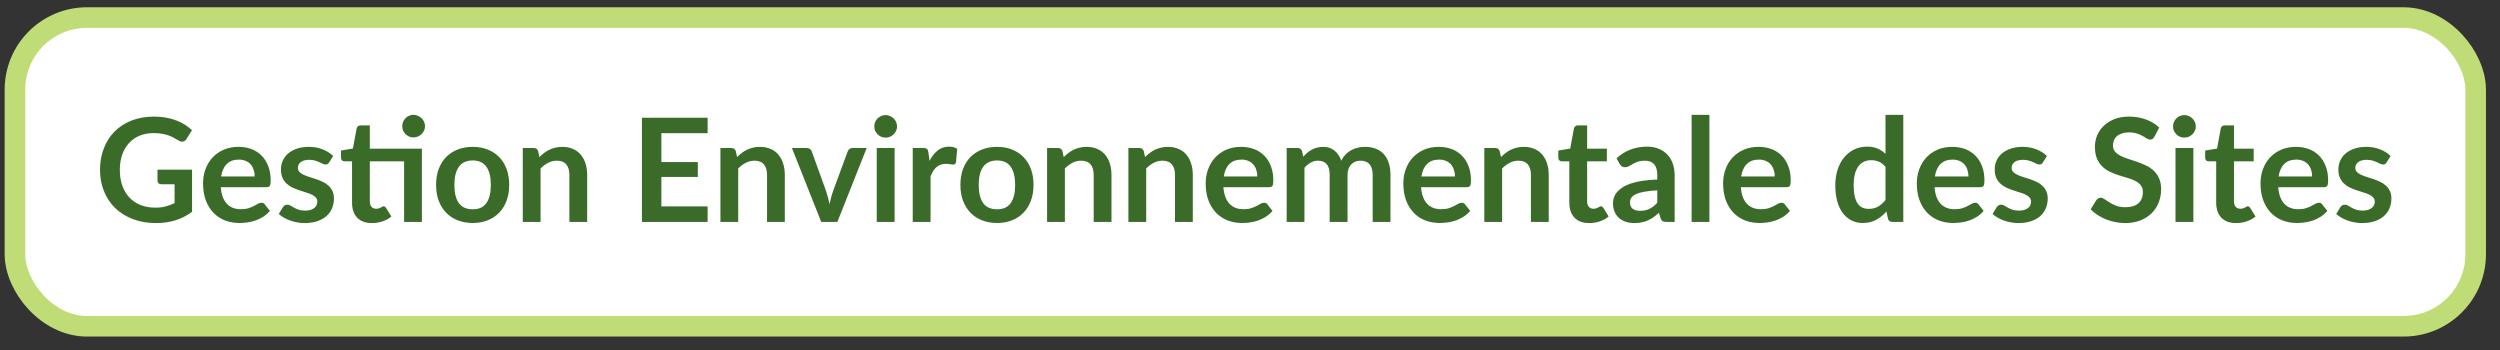 <svg width="150" height="21" viewBox="0 0 150 21" fill="none" xmlns="http://www.w3.org/2000/svg">
<rect x="0" y="0" width="150" height="21" fill="#333333" stroke="none"/>
<rect x="0.897" y="1.054" width="147.643" height="18.522" rx="4.322" fill="white"/>
<rect x="0.897" y="1.054" width="147.643" height="18.522" rx="4.322" stroke="#BFDC77" stroke-width="1.235"/>
<path d="M11.524 10.181V12.709C11.207 12.943 10.869 13.114 10.509 13.224C10.152 13.33 9.768 13.384 9.359 13.384C8.849 13.384 8.387 13.304 7.972 13.146C7.56 12.987 7.207 12.767 6.913 12.485C6.622 12.202 6.397 11.865 6.239 11.473C6.08 11.082 6.001 10.654 6.001 10.19C6.001 9.72 6.078 9.29 6.23 8.898C6.383 8.506 6.599 8.169 6.879 7.886C7.161 7.604 7.502 7.385 7.903 7.229C8.303 7.074 8.753 6.996 9.251 6.996C9.505 6.996 9.741 7.016 9.96 7.057C10.182 7.097 10.386 7.153 10.574 7.225C10.764 7.294 10.937 7.379 11.092 7.48C11.248 7.581 11.39 7.692 11.52 7.813L11.187 8.34C11.135 8.424 11.068 8.476 10.984 8.496C10.901 8.513 10.81 8.491 10.712 8.431C10.617 8.376 10.522 8.321 10.427 8.267C10.332 8.212 10.225 8.164 10.107 8.124C9.992 8.084 9.861 8.051 9.714 8.025C9.569 7.999 9.402 7.986 9.212 7.986C8.904 7.986 8.624 8.038 8.374 8.141C8.126 8.245 7.914 8.393 7.739 8.587C7.563 8.78 7.427 9.011 7.332 9.282C7.237 9.553 7.19 9.856 7.19 10.19C7.19 10.547 7.24 10.867 7.341 11.149C7.445 11.429 7.589 11.666 7.773 11.862C7.96 12.055 8.185 12.204 8.447 12.307C8.709 12.408 9.002 12.459 9.325 12.459C9.555 12.459 9.761 12.434 9.943 12.385C10.124 12.336 10.301 12.27 10.474 12.187V11.054H9.688C9.613 11.054 9.554 11.034 9.51 10.994C9.47 10.95 9.45 10.899 9.45 10.838V10.181H11.524ZM15.282 10.588C15.282 10.449 15.262 10.319 15.221 10.198C15.184 10.075 15.126 9.967 15.049 9.874C14.971 9.782 14.871 9.71 14.75 9.658C14.632 9.604 14.494 9.576 14.335 9.576C14.027 9.576 13.784 9.664 13.605 9.84C13.429 10.016 13.317 10.265 13.268 10.588H15.282ZM13.246 11.231C13.264 11.459 13.304 11.656 13.367 11.823C13.431 11.988 13.514 12.124 13.618 12.234C13.722 12.341 13.844 12.421 13.985 12.476C14.129 12.528 14.288 12.554 14.461 12.554C14.634 12.554 14.782 12.534 14.906 12.493C15.033 12.453 15.142 12.408 15.234 12.359C15.329 12.31 15.412 12.266 15.481 12.225C15.553 12.185 15.622 12.165 15.688 12.165C15.777 12.165 15.844 12.198 15.887 12.264L16.194 12.653C16.076 12.791 15.943 12.908 15.796 13.003C15.649 13.095 15.495 13.17 15.334 13.228C15.175 13.283 15.012 13.322 14.845 13.345C14.681 13.368 14.521 13.379 14.366 13.379C14.057 13.379 13.771 13.329 13.506 13.228C13.241 13.124 13.01 12.973 12.814 12.774C12.618 12.573 12.464 12.325 12.352 12.031C12.239 11.734 12.183 11.391 12.183 11.002C12.183 10.7 12.232 10.416 12.33 10.151C12.428 9.883 12.568 9.651 12.749 9.455C12.934 9.256 13.157 9.099 13.419 8.984C13.684 8.869 13.982 8.811 14.314 8.811C14.593 8.811 14.851 8.856 15.087 8.945C15.324 9.035 15.527 9.166 15.697 9.338C15.867 9.508 15.999 9.719 16.094 9.969C16.192 10.217 16.241 10.501 16.241 10.821C16.241 10.982 16.224 11.092 16.189 11.149C16.155 11.204 16.089 11.231 15.991 11.231H13.246ZM19.748 9.745C19.719 9.791 19.689 9.824 19.657 9.844C19.625 9.861 19.585 9.87 19.536 9.87C19.484 9.87 19.428 9.856 19.367 9.827C19.31 9.798 19.242 9.766 19.164 9.732C19.087 9.694 18.997 9.661 18.896 9.632C18.798 9.604 18.682 9.589 18.546 9.589C18.336 9.589 18.17 9.634 18.049 9.723C17.931 9.812 17.872 9.929 17.872 10.073C17.872 10.168 17.902 10.249 17.963 10.315C18.026 10.379 18.108 10.435 18.209 10.484C18.313 10.533 18.43 10.577 18.559 10.618C18.689 10.655 18.82 10.697 18.953 10.743C19.088 10.789 19.221 10.842 19.35 10.903C19.48 10.961 19.595 11.036 19.696 11.128C19.8 11.217 19.882 11.325 19.942 11.452C20.006 11.579 20.037 11.731 20.037 11.91C20.037 12.123 19.998 12.32 19.921 12.502C19.846 12.681 19.733 12.836 19.584 12.969C19.434 13.098 19.248 13.201 19.026 13.276C18.807 13.348 18.553 13.384 18.265 13.384C18.113 13.384 17.963 13.369 17.816 13.34C17.672 13.315 17.532 13.277 17.397 13.228C17.264 13.179 17.14 13.121 17.025 13.055C16.913 12.989 16.813 12.917 16.727 12.839L16.973 12.433C17.005 12.384 17.042 12.346 17.086 12.32C17.129 12.294 17.183 12.282 17.25 12.282C17.316 12.282 17.378 12.3 17.436 12.338C17.496 12.375 17.565 12.415 17.643 12.459C17.721 12.502 17.812 12.542 17.915 12.58C18.022 12.617 18.156 12.636 18.317 12.636C18.444 12.636 18.552 12.621 18.641 12.593C18.734 12.561 18.808 12.521 18.866 12.472C18.927 12.423 18.97 12.367 18.996 12.303C19.025 12.237 19.039 12.169 19.039 12.1C19.039 11.996 19.007 11.911 18.944 11.845C18.883 11.779 18.801 11.721 18.698 11.672C18.597 11.623 18.48 11.58 18.348 11.543C18.218 11.502 18.084 11.459 17.946 11.413C17.81 11.367 17.676 11.313 17.544 11.253C17.414 11.19 17.297 11.11 17.194 11.015C17.093 10.92 17.011 10.803 16.947 10.665C16.887 10.527 16.857 10.36 16.857 10.164C16.857 9.982 16.892 9.81 16.965 9.645C17.037 9.481 17.142 9.338 17.28 9.217C17.421 9.094 17.596 8.996 17.803 8.924C18.013 8.849 18.255 8.811 18.529 8.811C18.834 8.811 19.112 8.862 19.363 8.963C19.614 9.063 19.823 9.196 19.99 9.36L19.748 9.745ZM25.314 13.315H24.246V9.68H22.189V12.083C22.189 12.221 22.222 12.329 22.288 12.407C22.358 12.485 22.451 12.524 22.569 12.524C22.636 12.524 22.69 12.516 22.734 12.502C22.78 12.485 22.819 12.467 22.85 12.45C22.885 12.433 22.915 12.417 22.941 12.403C22.967 12.385 22.993 12.377 23.019 12.377C23.05 12.377 23.076 12.385 23.097 12.403C23.117 12.417 23.138 12.44 23.162 12.472L23.481 12.99C23.326 13.12 23.147 13.218 22.945 13.284C22.744 13.351 22.535 13.384 22.319 13.384C21.933 13.384 21.636 13.276 21.428 13.059C21.224 12.841 21.122 12.539 21.122 12.156V9.68H20.668C20.61 9.68 20.561 9.661 20.521 9.624C20.481 9.586 20.46 9.53 20.46 9.455V9.032L21.174 8.911L21.398 7.705C21.413 7.647 21.44 7.603 21.48 7.571C21.521 7.539 21.573 7.523 21.636 7.523H22.189V8.919H25.314V13.315ZM25.5 7.571C25.5 7.663 25.481 7.751 25.443 7.835C25.406 7.915 25.355 7.986 25.292 8.046C25.232 8.107 25.158 8.156 25.072 8.193C24.988 8.228 24.899 8.245 24.804 8.245C24.712 8.245 24.625 8.228 24.544 8.193C24.464 8.156 24.393 8.107 24.333 8.046C24.272 7.986 24.223 7.915 24.186 7.835C24.151 7.751 24.134 7.663 24.134 7.571C24.134 7.476 24.151 7.388 24.186 7.307C24.223 7.224 24.272 7.152 24.333 7.091C24.393 7.028 24.464 6.979 24.544 6.944C24.625 6.907 24.712 6.888 24.804 6.888C24.899 6.888 24.988 6.907 25.072 6.944C25.158 6.979 25.232 7.028 25.292 7.091C25.355 7.152 25.406 7.224 25.443 7.307C25.481 7.388 25.5 7.476 25.5 7.571ZM28.365 8.811C28.694 8.811 28.992 8.865 29.26 8.971C29.531 9.078 29.761 9.229 29.951 9.425C30.144 9.621 30.293 9.86 30.396 10.142C30.5 10.425 30.552 10.74 30.552 11.089C30.552 11.44 30.5 11.757 30.396 12.04C30.293 12.322 30.144 12.562 29.951 12.761C29.761 12.96 29.531 13.113 29.26 13.219C28.992 13.326 28.694 13.379 28.365 13.379C28.034 13.379 27.733 13.326 27.462 13.219C27.191 13.113 26.959 12.96 26.766 12.761C26.576 12.562 26.428 12.322 26.321 12.04C26.217 11.757 26.166 11.44 26.166 11.089C26.166 10.74 26.217 10.425 26.321 10.142C26.428 9.86 26.576 9.621 26.766 9.425C26.959 9.229 27.191 9.078 27.462 8.971C27.733 8.865 28.034 8.811 28.365 8.811ZM28.365 12.558C28.734 12.558 29.006 12.434 29.182 12.187C29.361 11.939 29.45 11.576 29.45 11.097C29.45 10.619 29.361 10.255 29.182 10.004C29.006 9.753 28.734 9.628 28.365 9.628C27.991 9.628 27.713 9.755 27.531 10.008C27.352 10.259 27.263 10.622 27.263 11.097C27.263 11.573 27.352 11.936 27.531 12.187C27.713 12.434 27.991 12.558 28.365 12.558ZM32.365 9.425C32.454 9.336 32.548 9.254 32.646 9.179C32.746 9.101 32.852 9.036 32.961 8.984C33.074 8.929 33.193 8.888 33.32 8.859C33.447 8.827 33.585 8.811 33.735 8.811C33.977 8.811 34.191 8.853 34.379 8.937C34.566 9.017 34.721 9.132 34.845 9.282C34.972 9.429 35.067 9.606 35.131 9.814C35.197 10.018 35.23 10.245 35.23 10.492V13.315H34.163V10.492C34.163 10.222 34.101 10.013 33.977 9.866C33.853 9.716 33.664 9.641 33.411 9.641C33.226 9.641 33.053 9.683 32.892 9.766C32.731 9.85 32.578 9.964 32.434 10.108V13.315H31.366V8.88H32.019C32.157 8.88 32.248 8.945 32.291 9.075L32.365 9.425ZM39.682 7.99V9.723H41.869V10.618H39.682V12.385H42.457V13.315H38.516V7.065H42.457V7.99H39.682ZM44.224 9.425C44.313 9.336 44.407 9.254 44.505 9.179C44.606 9.101 44.711 9.036 44.821 8.984C44.933 8.929 45.052 8.888 45.179 8.859C45.306 8.827 45.444 8.811 45.594 8.811C45.836 8.811 46.051 8.853 46.238 8.937C46.425 9.017 46.581 9.132 46.705 9.282C46.831 9.429 46.927 9.606 46.99 9.814C47.056 10.018 47.089 10.245 47.089 10.492V13.315H46.022V10.492C46.022 10.222 45.96 10.013 45.836 9.866C45.712 9.716 45.523 9.641 45.27 9.641C45.086 9.641 44.913 9.683 44.751 9.766C44.59 9.85 44.437 9.964 44.293 10.108V13.315H43.226V8.88H43.878C44.017 8.88 44.107 8.945 44.151 9.075L44.224 9.425ZM52.001 8.88L50.242 13.315H49.274L47.515 8.88H48.397C48.477 8.88 48.544 8.899 48.595 8.937C48.65 8.974 48.686 9.022 48.703 9.079L49.559 11.447C49.605 11.586 49.645 11.721 49.68 11.854C49.715 11.986 49.745 12.119 49.771 12.251C49.8 12.119 49.831 11.986 49.866 11.854C49.901 11.721 49.942 11.586 49.991 11.447L50.864 9.079C50.884 9.022 50.92 8.974 50.972 8.937C51.024 8.899 51.086 8.88 51.158 8.88H52.001ZM53.676 8.88V13.315H52.604V8.88H53.676ZM53.823 7.588C53.823 7.68 53.804 7.767 53.767 7.848C53.729 7.928 53.679 7.999 53.616 8.059C53.555 8.12 53.483 8.169 53.4 8.206C53.316 8.241 53.227 8.258 53.132 8.258C53.039 8.258 52.952 8.241 52.868 8.206C52.787 8.169 52.717 8.12 52.656 8.059C52.596 7.999 52.547 7.928 52.509 7.848C52.475 7.767 52.457 7.68 52.457 7.588C52.457 7.493 52.475 7.404 52.509 7.32C52.547 7.237 52.596 7.165 52.656 7.104C52.717 7.044 52.787 6.996 52.868 6.962C52.952 6.924 53.039 6.905 53.132 6.905C53.227 6.905 53.316 6.924 53.4 6.962C53.483 6.996 53.555 7.044 53.616 7.104C53.679 7.165 53.729 7.237 53.767 7.32C53.804 7.404 53.823 7.493 53.823 7.588ZM55.771 9.65C55.91 9.385 56.074 9.177 56.264 9.027C56.454 8.875 56.679 8.798 56.938 8.798C57.143 8.798 57.307 8.843 57.431 8.932L57.362 9.732C57.347 9.784 57.326 9.821 57.297 9.844C57.271 9.864 57.235 9.874 57.189 9.874C57.146 9.874 57.081 9.867 56.994 9.853C56.911 9.838 56.829 9.831 56.748 9.831C56.63 9.831 56.525 9.848 56.432 9.883C56.34 9.918 56.257 9.968 56.182 10.034C56.11 10.098 56.045 10.175 55.987 10.268C55.933 10.36 55.881 10.465 55.832 10.583V13.315H54.764V8.88H55.391C55.501 8.88 55.577 8.901 55.62 8.941C55.663 8.978 55.692 9.047 55.706 9.148L55.771 9.65ZM59.824 8.811C60.153 8.811 60.451 8.865 60.719 8.971C60.99 9.078 61.22 9.229 61.41 9.425C61.603 9.621 61.752 9.86 61.855 10.142C61.959 10.425 62.011 10.74 62.011 11.089C62.011 11.44 61.959 11.757 61.855 12.04C61.752 12.322 61.603 12.562 61.41 12.761C61.22 12.96 60.99 13.113 60.719 13.219C60.451 13.326 60.153 13.379 59.824 13.379C59.493 13.379 59.192 13.326 58.921 13.219C58.65 13.113 58.418 12.96 58.225 12.761C58.035 12.562 57.887 12.322 57.78 12.04C57.676 11.757 57.624 11.44 57.624 11.089C57.624 10.74 57.676 10.425 57.78 10.142C57.887 9.86 58.035 9.621 58.225 9.425C58.418 9.229 58.65 9.078 58.921 8.971C59.192 8.865 59.493 8.811 59.824 8.811ZM59.824 12.558C60.193 12.558 60.465 12.434 60.641 12.187C60.82 11.939 60.909 11.576 60.909 11.097C60.909 10.619 60.82 10.255 60.641 10.004C60.465 9.753 60.193 9.628 59.824 9.628C59.45 9.628 59.172 9.755 58.99 10.008C58.812 10.259 58.722 10.622 58.722 11.097C58.722 11.573 58.812 11.936 58.99 12.187C59.172 12.434 59.45 12.558 59.824 12.558ZM63.824 9.425C63.913 9.336 64.007 9.254 64.105 9.179C64.205 9.101 64.311 9.036 64.42 8.984C64.532 8.929 64.652 8.888 64.779 8.859C64.906 8.827 65.044 8.811 65.194 8.811C65.436 8.811 65.65 8.853 65.838 8.937C66.025 9.017 66.18 9.132 66.304 9.282C66.431 9.429 66.526 9.606 66.59 9.814C66.656 10.018 66.689 10.245 66.689 10.492V13.315H65.621V10.492C65.621 10.222 65.559 10.013 65.436 9.866C65.312 9.716 65.123 9.641 64.87 9.641C64.685 9.641 64.512 9.683 64.351 9.766C64.189 9.85 64.037 9.964 63.893 10.108V13.315H62.825V8.88H63.478C63.616 8.88 63.707 8.945 63.75 9.075L63.824 9.425ZM68.702 9.425C68.792 9.336 68.885 9.254 68.983 9.179C69.084 9.101 69.189 9.036 69.299 8.984C69.411 8.929 69.531 8.888 69.657 8.859C69.784 8.827 69.923 8.811 70.072 8.811C70.314 8.811 70.529 8.853 70.716 8.937C70.904 9.017 71.059 9.132 71.183 9.282C71.31 9.429 71.405 9.606 71.468 9.814C71.535 10.018 71.568 10.245 71.568 10.492V13.315H70.5V10.492C70.5 10.222 70.438 10.013 70.314 9.866C70.191 9.716 70.002 9.641 69.748 9.641C69.564 9.641 69.391 9.683 69.23 9.766C69.068 9.85 68.916 9.964 68.772 10.108V13.315H67.704V8.88H68.357C68.495 8.88 68.586 8.945 68.629 9.075L68.702 9.425ZM75.44 10.588C75.44 10.449 75.419 10.319 75.379 10.198C75.342 10.075 75.284 9.967 75.206 9.874C75.128 9.782 75.029 9.71 74.908 9.658C74.79 9.604 74.652 9.576 74.493 9.576C74.185 9.576 73.941 9.664 73.763 9.84C73.587 10.016 73.475 10.265 73.426 10.588H75.44ZM73.404 11.231C73.421 11.459 73.462 11.656 73.525 11.823C73.588 11.988 73.672 12.124 73.776 12.234C73.879 12.341 74.002 12.421 74.143 12.476C74.287 12.528 74.446 12.554 74.618 12.554C74.791 12.554 74.94 12.534 75.064 12.493C75.19 12.453 75.3 12.408 75.392 12.359C75.487 12.31 75.569 12.266 75.638 12.225C75.71 12.185 75.779 12.165 75.846 12.165C75.935 12.165 76.001 12.198 76.045 12.264L76.351 12.653C76.233 12.791 76.101 12.908 75.954 13.003C75.807 13.095 75.653 13.17 75.491 13.228C75.333 13.283 75.17 13.322 75.003 13.345C74.839 13.368 74.679 13.379 74.523 13.379C74.215 13.379 73.928 13.329 73.663 13.228C73.398 13.124 73.168 12.973 72.972 12.774C72.776 12.573 72.622 12.325 72.509 12.031C72.397 11.734 72.341 11.391 72.341 11.002C72.341 10.7 72.39 10.416 72.488 10.151C72.586 9.883 72.725 9.651 72.907 9.455C73.091 9.256 73.315 9.099 73.577 8.984C73.842 8.869 74.14 8.811 74.472 8.811C74.751 8.811 75.009 8.856 75.245 8.945C75.481 9.035 75.684 9.166 75.854 9.338C76.024 9.508 76.157 9.719 76.252 9.969C76.35 10.217 76.399 10.501 76.399 10.821C76.399 10.982 76.382 11.092 76.347 11.149C76.312 11.204 76.246 11.231 76.148 11.231H73.404ZM77.2 13.315V8.88H77.853C77.991 8.88 78.082 8.945 78.125 9.075L78.194 9.403C78.272 9.317 78.353 9.238 78.436 9.166C78.522 9.094 78.613 9.032 78.708 8.98C78.806 8.928 78.91 8.888 79.019 8.859C79.132 8.827 79.254 8.811 79.387 8.811C79.666 8.811 79.895 8.888 80.074 9.04C80.255 9.19 80.391 9.39 80.48 9.641C80.549 9.494 80.636 9.369 80.74 9.265C80.843 9.158 80.957 9.072 81.081 9.006C81.205 8.939 81.336 8.89 81.474 8.859C81.615 8.827 81.757 8.811 81.898 8.811C82.143 8.811 82.36 8.849 82.55 8.924C82.74 8.999 82.9 9.108 83.03 9.252C83.16 9.396 83.258 9.572 83.324 9.779C83.393 9.987 83.428 10.224 83.428 10.492V13.315H82.36V10.492C82.36 10.21 82.298 9.998 82.174 9.857C82.05 9.713 81.869 9.641 81.63 9.641C81.52 9.641 81.418 9.66 81.323 9.697C81.231 9.735 81.149 9.789 81.077 9.861C81.007 9.931 80.953 10.018 80.912 10.125C80.872 10.232 80.852 10.354 80.852 10.492V13.315H79.78V10.492C79.78 10.196 79.72 9.98 79.599 9.844C79.481 9.709 79.306 9.641 79.076 9.641C78.92 9.641 78.775 9.68 78.639 9.758C78.507 9.833 78.383 9.936 78.267 10.069V13.315H77.2ZM87.299 10.588C87.299 10.449 87.279 10.319 87.238 10.198C87.201 10.075 87.143 9.967 87.066 9.874C86.988 9.782 86.888 9.71 86.767 9.658C86.649 9.604 86.511 9.576 86.353 9.576C86.044 9.576 85.801 9.664 85.622 9.84C85.446 10.016 85.334 10.265 85.285 10.588H87.299ZM85.263 11.231C85.281 11.459 85.321 11.656 85.384 11.823C85.448 11.988 85.531 12.124 85.635 12.234C85.739 12.341 85.861 12.421 86.002 12.476C86.147 12.528 86.305 12.554 86.478 12.554C86.651 12.554 86.799 12.534 86.923 12.493C87.05 12.453 87.159 12.408 87.251 12.359C87.346 12.31 87.429 12.266 87.498 12.225C87.57 12.185 87.639 12.165 87.705 12.165C87.794 12.165 87.861 12.198 87.904 12.264L88.211 12.653C88.093 12.791 87.96 12.908 87.813 13.003C87.666 13.095 87.512 13.17 87.351 13.228C87.192 13.283 87.029 13.322 86.862 13.345C86.698 13.368 86.538 13.379 86.383 13.379C86.074 13.379 85.788 13.329 85.523 13.228C85.258 13.124 85.027 12.973 84.831 12.774C84.635 12.573 84.481 12.325 84.369 12.031C84.256 11.734 84.2 11.391 84.2 11.002C84.2 10.7 84.249 10.416 84.347 10.151C84.445 9.883 84.585 9.651 84.766 9.455C84.951 9.256 85.174 9.099 85.436 8.984C85.701 8.869 85.999 8.811 86.331 8.811C86.61 8.811 86.868 8.856 87.104 8.945C87.341 9.035 87.544 9.166 87.714 9.338C87.884 9.508 88.016 9.719 88.111 9.969C88.209 10.217 88.258 10.501 88.258 10.821C88.258 10.982 88.241 11.092 88.207 11.149C88.172 11.204 88.106 11.231 88.008 11.231H85.263ZM90.058 9.425C90.147 9.336 90.241 9.254 90.339 9.179C90.439 9.101 90.545 9.036 90.654 8.984C90.766 8.929 90.886 8.888 91.013 8.859C91.14 8.827 91.278 8.811 91.428 8.811C91.67 8.811 91.884 8.853 92.072 8.937C92.259 9.017 92.415 9.132 92.538 9.282C92.665 9.429 92.76 9.606 92.824 9.814C92.89 10.018 92.923 10.245 92.923 10.492V13.315H91.856V10.492C91.856 10.222 91.794 10.013 91.67 9.866C91.546 9.716 91.357 9.641 91.104 9.641C90.919 9.641 90.746 9.683 90.585 9.766C90.424 9.85 90.271 9.964 90.127 10.108V13.315H89.059V8.88H89.712C89.85 8.88 89.941 8.945 89.984 9.075L90.058 9.425ZM95.357 13.384C94.971 13.384 94.674 13.276 94.467 13.059C94.262 12.841 94.16 12.539 94.16 12.156V9.68H93.706C93.649 9.68 93.6 9.661 93.559 9.624C93.519 9.586 93.499 9.53 93.499 9.455V9.032L94.212 8.915L94.437 7.705C94.451 7.647 94.478 7.603 94.519 7.571C94.559 7.539 94.611 7.523 94.674 7.523H95.228V8.919H96.412V9.68H95.228V12.083C95.228 12.221 95.261 12.329 95.327 12.407C95.396 12.485 95.49 12.524 95.608 12.524C95.674 12.524 95.729 12.516 95.772 12.502C95.818 12.485 95.857 12.467 95.889 12.45C95.923 12.433 95.954 12.417 95.979 12.403C96.005 12.385 96.031 12.377 96.057 12.377C96.089 12.377 96.115 12.385 96.135 12.403C96.155 12.417 96.177 12.44 96.2 12.472L96.52 12.99C96.364 13.12 96.185 13.218 95.984 13.284C95.782 13.351 95.573 13.384 95.357 13.384ZM99.437 11.421C99.129 11.436 98.87 11.463 98.659 11.504C98.449 11.541 98.281 11.59 98.154 11.651C98.027 11.711 97.936 11.782 97.882 11.862C97.827 11.943 97.799 12.031 97.799 12.126C97.799 12.313 97.854 12.447 97.964 12.528C98.076 12.609 98.222 12.649 98.4 12.649C98.619 12.649 98.808 12.61 98.966 12.532C99.128 12.452 99.285 12.331 99.437 12.169V11.421ZM96.991 9.498C97.501 9.032 98.115 8.798 98.832 8.798C99.092 8.798 99.324 8.841 99.528 8.928C99.733 9.011 99.906 9.13 100.047 9.282C100.188 9.432 100.295 9.612 100.367 9.823C100.441 10.033 100.479 10.263 100.479 10.514V13.315H99.995C99.894 13.315 99.816 13.3 99.761 13.271C99.707 13.239 99.664 13.178 99.632 13.085L99.537 12.766C99.424 12.866 99.315 12.956 99.208 13.034C99.102 13.108 98.991 13.172 98.876 13.224C98.76 13.276 98.636 13.315 98.504 13.34C98.374 13.369 98.23 13.384 98.072 13.384C97.885 13.384 97.712 13.359 97.553 13.31C97.395 13.258 97.258 13.182 97.143 13.081C97.027 12.98 96.938 12.855 96.875 12.705C96.811 12.555 96.78 12.381 96.78 12.182C96.78 12.07 96.798 11.959 96.836 11.849C96.873 11.737 96.934 11.63 97.017 11.53C97.104 11.429 97.215 11.334 97.35 11.244C97.485 11.155 97.651 11.077 97.847 11.011C98.046 10.945 98.276 10.891 98.538 10.851C98.801 10.808 99.1 10.782 99.437 10.773V10.514C99.437 10.217 99.374 9.998 99.247 9.857C99.121 9.713 98.938 9.641 98.698 9.641C98.525 9.641 98.382 9.661 98.266 9.702C98.154 9.742 98.055 9.788 97.968 9.84C97.882 9.889 97.802 9.933 97.73 9.974C97.661 10.014 97.583 10.034 97.497 10.034C97.422 10.034 97.359 10.016 97.307 9.978C97.255 9.938 97.213 9.892 97.181 9.84L96.991 9.498ZM102.565 6.892V13.315H101.497V6.892H102.565ZM106.485 10.588C106.485 10.449 106.465 10.319 106.424 10.198C106.387 10.075 106.329 9.967 106.252 9.874C106.174 9.782 106.074 9.71 105.953 9.658C105.835 9.604 105.697 9.576 105.538 9.576C105.23 9.576 104.987 9.664 104.808 9.84C104.632 10.016 104.52 10.265 104.471 10.588H106.485ZM104.449 11.231C104.467 11.459 104.507 11.656 104.57 11.823C104.634 11.988 104.717 12.124 104.821 12.234C104.925 12.341 105.047 12.421 105.188 12.476C105.332 12.528 105.491 12.554 105.664 12.554C105.837 12.554 105.985 12.534 106.109 12.493C106.236 12.453 106.345 12.408 106.437 12.359C106.532 12.31 106.615 12.266 106.684 12.225C106.756 12.185 106.825 12.165 106.891 12.165C106.98 12.165 107.047 12.198 107.09 12.264L107.397 12.653C107.279 12.791 107.146 12.908 106.999 13.003C106.852 13.095 106.698 13.17 106.537 13.228C106.378 13.283 106.215 13.322 106.048 13.345C105.884 13.368 105.724 13.379 105.569 13.379C105.26 13.379 104.974 13.329 104.709 13.228C104.444 13.124 104.213 12.973 104.017 12.774C103.821 12.573 103.667 12.325 103.555 12.031C103.442 11.734 103.386 11.391 103.386 11.002C103.386 10.7 103.435 10.416 103.533 10.151C103.631 9.883 103.771 9.651 103.952 9.455C104.137 9.256 104.36 9.099 104.622 8.984C104.887 8.869 105.185 8.811 105.517 8.811C105.796 8.811 106.054 8.856 106.29 8.945C106.527 9.035 106.73 9.166 106.9 9.338C107.07 9.508 107.202 9.719 107.297 9.969C107.395 10.217 107.444 10.501 107.444 10.821C107.444 10.982 107.427 11.092 107.392 11.149C107.358 11.204 107.292 11.231 107.194 11.231H104.449ZM113.13 10.013C113.009 9.866 112.877 9.762 112.733 9.702C112.592 9.641 112.439 9.611 112.275 9.611C112.113 9.611 111.968 9.641 111.838 9.702C111.708 9.762 111.598 9.854 111.505 9.978C111.413 10.099 111.343 10.255 111.294 10.445C111.245 10.632 111.22 10.854 111.22 11.11C111.22 11.37 111.24 11.59 111.281 11.772C111.324 11.95 111.384 12.097 111.462 12.212C111.54 12.325 111.635 12.407 111.747 12.459C111.86 12.508 111.985 12.532 112.123 12.532C112.345 12.532 112.534 12.486 112.689 12.394C112.845 12.302 112.992 12.171 113.13 12.001V10.013ZM114.198 6.892V13.315H113.545C113.404 13.315 113.315 13.25 113.277 13.12L113.186 12.692C113.008 12.897 112.802 13.062 112.568 13.189C112.338 13.316 112.069 13.379 111.76 13.379C111.518 13.379 111.296 13.329 111.095 13.228C110.893 13.127 110.719 12.982 110.572 12.791C110.428 12.598 110.315 12.361 110.235 12.078C110.157 11.796 110.118 11.473 110.118 11.11C110.118 10.782 110.163 10.476 110.252 10.194C110.341 9.912 110.47 9.667 110.637 9.46C110.804 9.252 111.004 9.091 111.237 8.975C111.471 8.857 111.733 8.798 112.024 8.798C112.272 8.798 112.483 8.837 112.659 8.915C112.835 8.993 112.992 9.098 113.13 9.23V6.892H114.198ZM118.108 10.588C118.108 10.449 118.088 10.319 118.047 10.198C118.01 10.075 117.952 9.967 117.875 9.874C117.797 9.782 117.697 9.71 117.576 9.658C117.458 9.604 117.32 9.576 117.161 9.576C116.853 9.576 116.61 9.664 116.431 9.84C116.255 10.016 116.143 10.265 116.094 10.588H118.108ZM116.072 11.231C116.09 11.459 116.13 11.656 116.193 11.823C116.257 11.988 116.34 12.124 116.444 12.234C116.548 12.341 116.67 12.421 116.811 12.476C116.955 12.528 117.114 12.554 117.287 12.554C117.46 12.554 117.608 12.534 117.732 12.493C117.859 12.453 117.968 12.408 118.06 12.359C118.155 12.31 118.238 12.266 118.307 12.225C118.379 12.185 118.448 12.165 118.514 12.165C118.603 12.165 118.67 12.198 118.713 12.264L119.02 12.653C118.902 12.791 118.769 12.908 118.622 13.003C118.475 13.095 118.321 13.17 118.16 13.228C118.001 13.283 117.838 13.322 117.671 13.345C117.507 13.368 117.347 13.379 117.192 13.379C116.883 13.379 116.597 13.329 116.332 13.228C116.067 13.124 115.836 12.973 115.64 12.774C115.444 12.573 115.29 12.325 115.178 12.031C115.065 11.734 115.009 11.391 115.009 11.002C115.009 10.7 115.058 10.416 115.156 10.151C115.254 9.883 115.394 9.651 115.575 9.455C115.76 9.256 115.983 9.099 116.245 8.984C116.51 8.869 116.808 8.811 117.14 8.811C117.419 8.811 117.677 8.856 117.913 8.945C118.15 9.035 118.353 9.166 118.523 9.338C118.693 9.508 118.825 9.719 118.92 9.969C119.018 10.217 119.067 10.501 119.067 10.821C119.067 10.982 119.05 11.092 119.015 11.149C118.981 11.204 118.915 11.231 118.817 11.231H116.072ZM122.574 9.745C122.545 9.791 122.515 9.824 122.483 9.844C122.451 9.861 122.411 9.87 122.362 9.87C122.31 9.87 122.254 9.856 122.193 9.827C122.136 9.798 122.068 9.766 121.99 9.732C121.913 9.694 121.823 9.661 121.722 9.632C121.624 9.604 121.508 9.589 121.372 9.589C121.162 9.589 120.996 9.634 120.875 9.723C120.757 9.812 120.698 9.929 120.698 10.073C120.698 10.168 120.728 10.249 120.789 10.315C120.852 10.379 120.934 10.435 121.035 10.484C121.139 10.533 121.256 10.577 121.385 10.618C121.515 10.655 121.646 10.697 121.779 10.743C121.914 10.789 122.047 10.842 122.176 10.903C122.306 10.961 122.421 11.036 122.522 11.128C122.626 11.217 122.708 11.325 122.768 11.452C122.832 11.579 122.863 11.731 122.863 11.91C122.863 12.123 122.824 12.32 122.747 12.502C122.672 12.681 122.559 12.836 122.41 12.969C122.26 13.098 122.074 13.201 121.852 13.276C121.633 13.348 121.38 13.384 121.091 13.384C120.939 13.384 120.789 13.369 120.642 13.34C120.498 13.315 120.358 13.277 120.223 13.228C120.09 13.179 119.966 13.121 119.851 13.055C119.739 12.989 119.639 12.917 119.553 12.839L119.799 12.433C119.831 12.384 119.868 12.346 119.912 12.32C119.955 12.294 120.01 12.282 120.076 12.282C120.142 12.282 120.204 12.3 120.262 12.338C120.322 12.375 120.391 12.415 120.469 12.459C120.547 12.502 120.638 12.542 120.741 12.58C120.848 12.617 120.982 12.636 121.143 12.636C121.27 12.636 121.378 12.621 121.467 12.593C121.56 12.561 121.634 12.521 121.692 12.472C121.753 12.423 121.796 12.367 121.822 12.303C121.851 12.237 121.865 12.169 121.865 12.1C121.865 11.996 121.833 11.911 121.77 11.845C121.709 11.779 121.627 11.721 121.524 11.672C121.423 11.623 121.306 11.58 121.174 11.543C121.044 11.502 120.91 11.459 120.772 11.413C120.636 11.367 120.502 11.313 120.37 11.253C120.24 11.19 120.123 11.11 120.02 11.015C119.919 10.92 119.837 10.803 119.773 10.665C119.713 10.527 119.683 10.36 119.683 10.164C119.683 9.982 119.719 9.81 119.791 9.645C119.863 9.481 119.968 9.338 120.106 9.217C120.247 9.094 120.422 8.996 120.629 8.924C120.839 8.849 121.081 8.811 121.355 8.811C121.66 8.811 121.938 8.862 122.189 8.963C122.44 9.063 122.649 9.196 122.816 9.36L122.574 9.745ZM129.265 8.202C129.23 8.262 129.193 8.307 129.152 8.336C129.115 8.362 129.067 8.375 129.01 8.375C128.949 8.375 128.883 8.353 128.811 8.31C128.742 8.264 128.658 8.213 128.56 8.159C128.462 8.104 128.347 8.055 128.215 8.012C128.085 7.966 127.931 7.943 127.752 7.943C127.591 7.943 127.45 7.963 127.329 8.003C127.208 8.041 127.105 8.094 127.022 8.163C126.941 8.232 126.881 8.316 126.84 8.414C126.8 8.509 126.78 8.614 126.78 8.729C126.78 8.876 126.82 8.999 126.901 9.096C126.984 9.194 127.094 9.278 127.229 9.347C127.365 9.416 127.519 9.478 127.692 9.533C127.865 9.588 128.042 9.647 128.223 9.71C128.405 9.771 128.582 9.843 128.755 9.926C128.928 10.007 129.082 10.111 129.217 10.237C129.353 10.361 129.461 10.514 129.541 10.695C129.625 10.877 129.667 11.097 129.667 11.357C129.667 11.639 129.618 11.904 129.52 12.152C129.425 12.397 129.283 12.611 129.096 12.796C128.912 12.977 128.686 13.121 128.418 13.228C128.15 13.332 127.843 13.384 127.497 13.384C127.298 13.384 127.102 13.363 126.909 13.323C126.716 13.286 126.531 13.231 126.352 13.159C126.176 13.087 126.011 13 125.855 12.9C125.699 12.799 125.561 12.686 125.44 12.562L125.781 12.005C125.81 11.965 125.848 11.931 125.894 11.906C125.94 11.877 125.989 11.862 126.041 11.862C126.113 11.862 126.191 11.893 126.274 11.953C126.358 12.011 126.457 12.076 126.572 12.148C126.688 12.22 126.822 12.286 126.974 12.346C127.13 12.404 127.316 12.433 127.532 12.433C127.863 12.433 128.119 12.355 128.301 12.2C128.483 12.041 128.573 11.815 128.573 11.521C128.573 11.357 128.532 11.223 128.448 11.119C128.367 11.015 128.259 10.929 128.124 10.86C127.988 10.788 127.834 10.727 127.661 10.678C127.489 10.629 127.313 10.576 127.134 10.518C126.956 10.461 126.78 10.392 126.607 10.311C126.434 10.23 126.28 10.125 126.144 9.995C126.009 9.866 125.9 9.704 125.816 9.511C125.735 9.315 125.695 9.075 125.695 8.79C125.695 8.562 125.74 8.34 125.829 8.124C125.921 7.908 126.054 7.716 126.227 7.549C126.399 7.382 126.613 7.248 126.866 7.147C127.12 7.047 127.411 6.996 127.739 6.996C128.108 6.996 128.448 7.054 128.759 7.169C129.07 7.284 129.335 7.446 129.554 7.653L129.265 8.202ZM131.602 8.88V13.315H130.53V8.88H131.602ZM131.749 7.588C131.749 7.68 131.73 7.767 131.692 7.848C131.655 7.928 131.605 7.999 131.541 8.059C131.481 8.12 131.409 8.169 131.325 8.206C131.242 8.241 131.152 8.258 131.057 8.258C130.965 8.258 130.877 8.241 130.794 8.206C130.713 8.169 130.642 8.12 130.582 8.059C130.521 7.999 130.472 7.928 130.435 7.848C130.4 7.767 130.383 7.68 130.383 7.588C130.383 7.493 130.4 7.404 130.435 7.32C130.472 7.237 130.521 7.165 130.582 7.104C130.642 7.044 130.713 6.996 130.794 6.962C130.877 6.924 130.965 6.905 131.057 6.905C131.152 6.905 131.242 6.924 131.325 6.962C131.409 6.996 131.481 7.044 131.541 7.104C131.605 7.165 131.655 7.237 131.692 7.32C131.73 7.404 131.749 7.493 131.749 7.588ZM134.168 13.384C133.782 13.384 133.485 13.276 133.278 13.059C133.073 12.841 132.971 12.539 132.971 12.156V9.68H132.517C132.459 9.68 132.41 9.661 132.37 9.624C132.33 9.586 132.31 9.53 132.31 9.455V9.032L133.023 8.915L133.247 7.705C133.262 7.647 133.289 7.603 133.33 7.571C133.37 7.539 133.422 7.523 133.485 7.523H134.038V8.919H135.222V9.68H134.038V12.083C134.038 12.221 134.071 12.329 134.138 12.407C134.207 12.485 134.301 12.524 134.419 12.524C134.485 12.524 134.54 12.516 134.583 12.502C134.629 12.485 134.668 12.467 134.7 12.45C134.734 12.433 134.764 12.417 134.79 12.403C134.816 12.385 134.842 12.377 134.868 12.377C134.9 12.377 134.926 12.385 134.946 12.403C134.966 12.417 134.988 12.44 135.011 12.472L135.331 12.99C135.175 13.12 134.996 13.218 134.795 13.284C134.593 13.351 134.384 13.384 134.168 13.384ZM138.729 10.588C138.729 10.449 138.709 10.319 138.668 10.198C138.631 10.075 138.573 9.967 138.495 9.874C138.418 9.782 138.318 9.71 138.197 9.658C138.079 9.604 137.941 9.576 137.782 9.576C137.474 9.576 137.231 9.664 137.052 9.84C136.876 10.016 136.764 10.265 136.715 10.588H138.729ZM136.693 11.231C136.711 11.459 136.751 11.656 136.814 11.823C136.878 11.988 136.961 12.124 137.065 12.234C137.169 12.341 137.291 12.421 137.432 12.476C137.576 12.528 137.735 12.554 137.908 12.554C138.081 12.554 138.229 12.534 138.353 12.493C138.48 12.453 138.589 12.408 138.681 12.359C138.776 12.31 138.858 12.266 138.928 12.225C139 12.185 139.069 12.165 139.135 12.165C139.224 12.165 139.291 12.198 139.334 12.264L139.641 12.653C139.523 12.791 139.39 12.908 139.243 13.003C139.096 13.095 138.942 13.17 138.781 13.228C138.622 13.283 138.459 13.322 138.292 13.345C138.128 13.368 137.968 13.379 137.813 13.379C137.504 13.379 137.218 13.329 136.953 13.228C136.688 13.124 136.457 12.973 136.261 12.774C136.065 12.573 135.911 12.325 135.799 12.031C135.686 11.734 135.63 11.391 135.63 11.002C135.63 10.7 135.679 10.416 135.777 10.151C135.875 9.883 136.015 9.651 136.196 9.455C136.381 9.256 136.604 9.099 136.866 8.984C137.131 8.869 137.429 8.811 137.761 8.811C138.04 8.811 138.298 8.856 138.534 8.945C138.771 9.035 138.974 9.166 139.144 9.338C139.314 9.508 139.446 9.719 139.541 9.969C139.639 10.217 139.688 10.501 139.688 10.821C139.688 10.982 139.671 11.092 139.636 11.149C139.602 11.204 139.536 11.231 139.438 11.231H136.693ZM143.195 9.745C143.166 9.791 143.136 9.824 143.104 9.844C143.072 9.861 143.032 9.87 142.983 9.87C142.931 9.87 142.875 9.856 142.814 9.827C142.757 9.798 142.689 9.766 142.611 9.732C142.533 9.694 142.444 9.661 142.343 9.632C142.245 9.604 142.129 9.589 141.993 9.589C141.783 9.589 141.617 9.634 141.496 9.723C141.378 9.812 141.319 9.929 141.319 10.073C141.319 10.168 141.349 10.249 141.41 10.315C141.473 10.379 141.555 10.435 141.656 10.484C141.76 10.533 141.877 10.577 142.006 10.618C142.136 10.655 142.267 10.697 142.399 10.743C142.535 10.789 142.667 10.842 142.797 10.903C142.927 10.961 143.042 11.036 143.143 11.128C143.247 11.217 143.329 11.325 143.389 11.452C143.453 11.579 143.484 11.731 143.484 11.91C143.484 12.123 143.445 12.32 143.368 12.502C143.293 12.681 143.18 12.836 143.03 12.969C142.881 13.098 142.695 13.201 142.473 13.276C142.254 13.348 142 13.384 141.712 13.384C141.56 13.384 141.41 13.369 141.263 13.34C141.119 13.315 140.979 13.277 140.844 13.228C140.711 13.179 140.587 13.121 140.472 13.055C140.36 12.989 140.26 12.917 140.174 12.839L140.42 12.433C140.452 12.384 140.489 12.346 140.533 12.32C140.576 12.294 140.63 12.282 140.697 12.282C140.763 12.282 140.825 12.3 140.883 12.338C140.943 12.375 141.012 12.415 141.09 12.459C141.168 12.502 141.259 12.542 141.362 12.58C141.469 12.617 141.603 12.636 141.764 12.636C141.891 12.636 141.999 12.621 142.088 12.593C142.181 12.561 142.255 12.521 142.313 12.472C142.374 12.423 142.417 12.367 142.443 12.303C142.472 12.237 142.486 12.169 142.486 12.1C142.486 11.996 142.454 11.911 142.391 11.845C142.33 11.779 142.248 11.721 142.144 11.672C142.044 11.623 141.927 11.58 141.794 11.543C141.665 11.502 141.531 11.459 141.393 11.413C141.257 11.367 141.123 11.313 140.991 11.253C140.861 11.19 140.744 11.11 140.641 11.015C140.54 10.92 140.458 10.803 140.394 10.665C140.334 10.527 140.303 10.36 140.303 10.164C140.303 9.982 140.339 9.81 140.411 9.645C140.484 9.481 140.589 9.338 140.727 9.217C140.868 9.094 141.042 8.996 141.25 8.924C141.46 8.849 141.702 8.811 141.976 8.811C142.281 8.811 142.559 8.862 142.81 8.963C143.061 9.063 143.27 9.196 143.437 9.36L143.195 9.745Z" fill="#3A6B29"/>
</svg>
